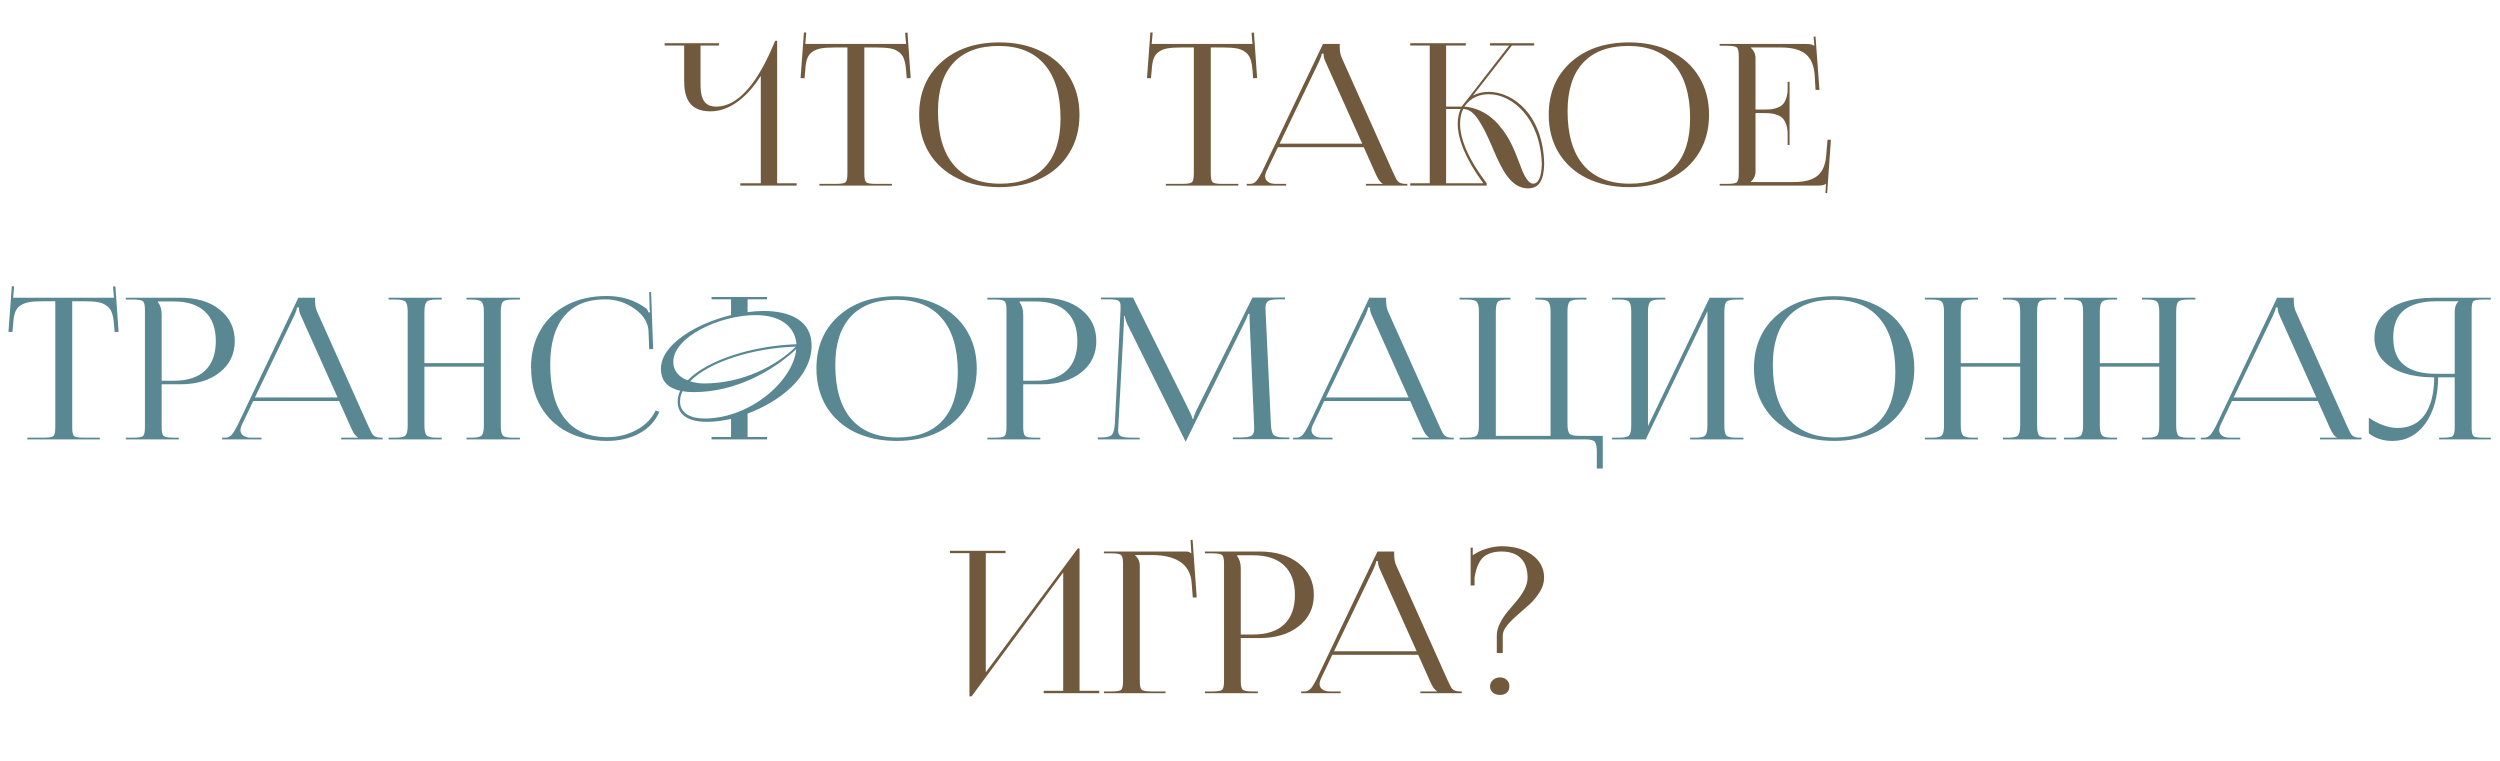 <?xml version="1.0" encoding="UTF-8"?> <svg xmlns="http://www.w3.org/2000/svg" width="660" height="201" viewBox="0 0 660 201" fill="none"> <path d="M195.441 48.376H200.849V20.036C197.833 24.82 193.205 29.396 187.537 29.396C181.609 29.396 180.621 25.288 180.621 21.284V12.028H175.473V11.404H189.825V12.028H184.937V21.96C184.937 25.028 185.301 28.148 189.045 28.148C196.273 28.148 201.421 18.632 204.645 10.78H205.165V48.376H210.313V49H195.441V48.376ZM216.326 49V48.543H220.693C222.064 48.543 222.911 48.399 223.232 48.111C223.554 47.807 223.715 47.028 223.715 45.775V12.539H220.287C218.831 12.539 217.663 12.615 216.783 12.768C215.903 12.92 215.141 13.216 214.498 13.656C213.855 14.096 213.389 14.706 213.102 15.484C212.831 16.246 212.661 17.262 212.594 18.531L212.391 20.664L211.35 20.613L212.238 8.553L212.848 8.604L212.594 11.6H239.203L238.949 8.654L239.584 8.604L240.422 20.613L239.381 20.664L239.203 18.531C239.102 17.262 238.907 16.246 238.619 15.484C238.331 14.723 237.866 14.122 237.223 13.682C236.596 13.225 235.843 12.92 234.963 12.768C234.1 12.615 232.949 12.539 231.51 12.539H228.184V45.775C228.184 47.028 228.344 47.807 228.666 48.111C228.988 48.399 229.834 48.543 231.205 48.543H235.471V49H216.326ZM263.857 49.406C259.643 49.406 255.927 48.619 252.711 47.045C249.512 45.454 247.032 43.211 245.271 40.316C243.528 37.422 242.656 34.079 242.656 30.287C242.656 24.566 244.594 19.953 248.471 16.449C252.364 12.945 257.493 11.193 263.857 11.193C268.038 11.193 271.729 11.989 274.928 13.58C278.127 15.154 280.598 17.389 282.342 20.283C284.102 23.178 284.982 26.512 284.982 30.287C284.982 34.079 284.102 37.422 282.342 40.316C280.598 43.211 278.127 45.454 274.928 47.045C271.729 48.619 268.038 49.406 263.857 49.406ZM264.061 48.492C269.24 48.492 273.184 47.02 275.893 44.074C278.618 41.129 279.98 36.863 279.98 31.277C279.98 25.065 278.584 20.326 275.791 17.059C272.998 13.775 268.952 12.133 263.654 12.133C258.458 12.133 254.488 13.605 251.746 16.551C249.004 19.496 247.633 23.762 247.633 29.348C247.633 35.56 249.029 40.308 251.822 43.592C254.632 46.859 258.712 48.492 264.061 48.492ZM307.783 49V48.543H312.15C313.521 48.543 314.368 48.399 314.689 48.111C315.011 47.807 315.172 47.028 315.172 45.775V12.539H311.744C310.288 12.539 309.12 12.615 308.24 12.768C307.36 12.92 306.598 13.216 305.955 13.656C305.312 14.096 304.846 14.706 304.559 15.484C304.288 16.246 304.118 17.262 304.051 18.531L303.848 20.664L302.807 20.613L303.695 8.553L304.305 8.604L304.051 11.6H330.66L330.406 8.654L331.041 8.604L331.879 20.613L330.838 20.664L330.66 18.531C330.559 17.262 330.364 16.246 330.076 15.484C329.788 14.723 329.323 14.122 328.68 13.682C328.053 13.225 327.3 12.92 326.42 12.768C325.557 12.615 324.406 12.539 322.967 12.539H319.641V45.775C319.641 47.028 319.801 47.807 320.123 48.111C320.445 48.399 321.291 48.543 322.662 48.543H326.928V49H307.783ZM329.137 49V48.543H330.025C330.686 48.543 331.244 48.281 331.701 47.756C332.158 47.214 332.658 46.402 333.199 45.318L349.271 11.6H353.689V12.234C353.689 13.504 353.867 14.511 354.223 15.256L367.68 45.318C368.306 46.706 368.738 47.536 368.975 47.807C369.398 48.297 370.092 48.543 371.057 48.543H371.539V49H360.596V48.543H364.988V48.416C364.464 48.247 363.871 47.434 363.211 45.978L360.037 38.869H337.363L334.291 45.318C334.088 45.86 333.986 46.258 333.986 46.512C333.986 47.121 334.232 47.612 334.723 47.984C335.214 48.357 335.882 48.543 336.729 48.543H339.547V49H329.137ZM337.82 37.93H359.631L349.906 16.246C349.585 15.586 349.424 14.892 349.424 14.164H348.916C348.916 14.57 348.688 15.264 348.23 16.246L337.82 37.93ZM372.307 49V48.376H377.455V12.028H372.307V11.404H386.971V12.028H381.771V28.148H385.931C386.191 27.732 386.451 27.316 386.815 26.952L398.411 12.028H393.367V11.404H405.015V12.028H399.139L388.843 25.236C390.091 24.56 391.495 24.248 393.055 24.248C399.451 24.248 407.407 30.332 407.667 43.28C407.563 47.648 406.315 49.728 403.403 49.728C398.879 49.728 396.487 44.736 394.251 39.536L393.887 38.652C393.263 37.248 392.691 35.896 391.963 34.492C389.987 30.8 388.635 28.876 386.295 28.772C385.723 29.864 385.463 31.164 385.463 32.724C385.463 36.572 387.543 41.928 392.483 48.376V49H372.307ZM386.607 28.148C392.743 28.616 396.123 33.556 396.123 33.556C398.411 36.208 399.763 39.38 401.323 43.592C401.791 44.84 403.039 48.48 404.755 48.48C406.211 48.48 406.939 46.608 407.043 43.28C406.627 31.008 399.139 24.872 393.055 24.872C390.819 24.872 388.271 25.652 386.607 28.148ZM381.771 28.772V48.376H391.599C386.867 41.98 384.839 36.624 384.839 32.724C384.839 31.216 385.099 29.864 385.619 28.772H381.771ZM430.064 49.406C425.85 49.406 422.134 48.619 418.918 47.045C415.719 45.454 413.239 43.211 411.479 40.316C409.735 37.422 408.863 34.079 408.863 30.287C408.863 24.566 410.801 19.953 414.678 16.449C418.571 12.945 423.7 11.193 430.064 11.193C434.245 11.193 437.936 11.989 441.135 13.58C444.334 15.154 446.805 17.389 448.549 20.283C450.309 23.178 451.189 26.512 451.189 30.287C451.189 34.079 450.309 37.422 448.549 40.316C446.805 43.211 444.334 45.454 441.135 47.045C437.936 48.619 434.245 49.406 430.064 49.406ZM430.268 48.492C435.447 48.492 439.391 47.02 442.1 44.074C444.825 41.129 446.188 36.863 446.188 31.277C446.188 25.065 444.791 20.326 441.998 17.059C439.205 13.775 435.16 12.133 429.861 12.133C424.665 12.133 420.695 13.605 417.953 16.551C415.211 19.496 413.84 23.762 413.84 29.348C413.84 35.56 415.236 40.308 418.029 43.592C420.839 46.859 424.919 48.492 430.268 48.492ZM472.441 38.285H471.934V35.416C471.934 34.451 471.815 33.622 471.578 32.928C471.341 32.234 471.045 31.692 470.689 31.303C470.334 30.913 469.868 30.609 469.293 30.389C468.717 30.152 468.159 30.008 467.617 29.957C467.092 29.889 466.466 29.855 465.738 29.855H463.453V45.318C463.453 46.351 463.038 47.248 462.209 48.01V48.06H473.584C476.36 48.06 478.425 47.519 479.779 46.435C481.133 45.335 481.912 43.541 482.115 41.053L482.471 36.889H483.359L482.369 50.98L481.912 50.93L482.064 48.543H482.014C481.658 48.848 480.947 49 479.881 49H453.982V48.543H455.963C457.351 48.543 458.206 48.399 458.527 48.111C458.866 47.807 459.035 47.028 459.035 45.775V14.824C459.035 13.588 458.866 12.827 458.527 12.539C458.206 12.234 457.351 12.082 455.963 12.082H453.982V11.6H476.809C477.875 11.6 478.569 11.76 478.891 12.082H478.992L478.789 9.695L479.297 9.645L480.338 23.736H479.297L479.094 20.08C478.924 17.355 478.12 15.417 476.682 14.266C475.243 13.115 473.102 12.539 470.258 12.539H462.209V12.59C463.038 13.352 463.453 14.257 463.453 15.307V28.916H465.738C466.483 28.916 467.118 28.891 467.643 28.84C468.167 28.772 468.717 28.628 469.293 28.408C469.868 28.188 470.334 27.892 470.689 27.52C471.045 27.13 471.341 26.588 471.578 25.895C471.815 25.201 471.934 24.371 471.934 23.406V21.604H472.441V38.285ZM255.935 183.832V146.028H250.787V145.404H265.451V146.028H260.251V177.488L284.535 144.78H285.003V182.376H290.203V183H275.539V182.376H280.687V151.124L256.507 183.832H255.935ZM291.432 183V182.543H293.412C294.8 182.543 295.655 182.399 295.977 182.111C296.315 181.807 296.484 181.028 296.484 179.775V148.824C296.484 147.589 296.315 146.827 295.977 146.539C295.655 146.234 294.8 146.082 293.412 146.082H291.432V145.6H312.912C313.352 145.6 313.665 145.633 313.852 145.701C314.038 145.769 314.241 145.896 314.461 146.082H314.512L314.309 142.553L314.842 142.502L315.934 157.736H314.893L314.613 154.08C314.546 152.726 314.224 151.549 313.648 150.551C313.09 149.552 312.328 148.765 311.363 148.189C310.415 147.614 309.357 147.199 308.189 146.945C307.021 146.674 305.718 146.539 304.279 146.539H299.658V146.59C300.488 147.352 300.902 148.257 300.902 149.307V179.775C300.902 181.011 301.072 181.781 301.41 182.086C301.766 182.391 302.637 182.543 304.025 182.543H307.707V183H291.432ZM326.623 146.59V146.869C327.249 147.631 327.562 148.706 327.562 150.094V167.512H330.787C334.393 167.512 337.135 166.623 339.014 164.846C340.91 163.051 341.857 160.453 341.857 157.051C341.857 153.648 340.91 151.059 339.014 149.281C337.135 147.487 334.393 146.59 330.787 146.59H326.623ZM318.092 183V182.543H320.072C321.46 182.543 322.315 182.399 322.637 182.111C322.975 181.807 323.145 181.028 323.145 179.775V148.824C323.145 147.589 322.975 146.827 322.637 146.539C322.315 146.234 321.46 146.082 320.072 146.082H318.092V145.6H332.488C336.805 145.6 340.275 146.649 342.898 148.748C345.539 150.847 346.859 153.615 346.859 157.051C346.859 160.453 345.539 163.204 342.898 165.303C340.275 167.402 336.805 168.451 332.488 168.451H327.562V179.775C327.562 181.011 327.732 181.781 328.07 182.086C328.426 182.391 329.298 182.543 330.686 182.543H332.082V183H318.092ZM343.508 183V182.543H344.396C345.057 182.543 345.615 182.281 346.072 181.756C346.529 181.214 347.029 180.402 347.57 179.318L363.643 145.6H368.061V146.234C368.061 147.504 368.238 148.511 368.594 149.256L382.051 179.318C382.677 180.706 383.109 181.536 383.346 181.807C383.769 182.298 384.463 182.543 385.428 182.543H385.91V183H374.967V182.543H379.359V182.416C378.835 182.247 378.242 181.434 377.582 179.979L374.408 172.869H351.734L348.662 179.318C348.459 179.86 348.357 180.258 348.357 180.512C348.357 181.121 348.603 181.612 349.094 181.984C349.585 182.357 350.253 182.543 351.1 182.543H353.918V183H343.508ZM352.191 171.93H374.002L364.277 150.246C363.956 149.586 363.795 148.892 363.795 148.164H363.287C363.287 148.57 363.059 149.264 362.602 150.246L352.191 171.93ZM394.137 179.521C394.645 179.064 395.262 178.836 395.99 178.836C396.718 178.836 397.311 179.048 397.768 179.471C398.242 179.894 398.479 180.461 398.479 181.172C398.479 181.866 398.258 182.424 397.818 182.848C397.378 183.254 396.769 183.457 395.99 183.457C395.229 183.457 394.602 183.254 394.111 182.848C393.62 182.441 393.375 181.883 393.375 181.172C393.375 180.529 393.629 179.979 394.137 179.521ZM389.287 154.562H388.246V144.584H388.805V146.59C389.82 145.862 390.997 145.295 392.334 144.889C393.671 144.465 394.992 144.237 396.295 144.203C399.68 144.203 402.414 144.973 404.496 146.514C406.595 148.037 407.645 150.043 407.645 152.531C407.645 153.784 407.264 155.028 406.502 156.264C405.757 157.482 404.852 158.583 403.785 159.564C402.719 160.529 401.652 161.469 400.586 162.383C399.52 163.297 398.605 164.219 397.844 165.15C397.099 166.081 396.727 166.953 396.727 167.766V172.387H395.152V167.766C395.152 166.716 395.432 165.641 395.99 164.541C396.549 163.424 397.226 162.391 398.021 161.443C398.817 160.495 399.613 159.556 400.408 158.625C401.204 157.677 401.881 156.678 402.439 155.629C402.998 154.562 403.277 153.53 403.277 152.531C403.277 150.263 402.685 148.545 401.5 147.377C400.315 146.192 398.597 145.6 396.346 145.6C395.313 145.6 394.399 145.735 393.604 146.006C392.825 146.26 392.199 146.59 391.725 146.996C391.251 147.385 390.844 147.902 390.506 148.545C390.167 149.188 389.913 149.798 389.744 150.373C389.592 150.932 389.439 151.617 389.287 152.43V154.562Z" fill="#70593D"></path> <path d="M7.209 116V115.543H11.576C12.947 115.543 13.794 115.399 14.115 115.111C14.437 114.807 14.598 114.028 14.598 112.775V79.539H11.17C9.714 79.539 8.546 79.615 7.666 79.768C6.786 79.92 6.024 80.216 5.381 80.656C4.738 81.096 4.272 81.706 3.984 82.484C3.714 83.246 3.544 84.262 3.477 85.531L3.273 87.664L2.232 87.613L3.121 75.553L3.73 75.603L3.477 78.6H30.086L29.832 75.654L30.467 75.603L31.305 87.613L30.264 87.664L30.086 85.531C29.984 84.262 29.79 83.246 29.502 82.484C29.214 81.723 28.749 81.122 28.105 80.682C27.479 80.225 26.726 79.92 25.846 79.768C24.982 79.615 23.831 79.539 22.393 79.539H19.066V112.775C19.066 114.028 19.227 114.807 19.549 115.111C19.87 115.399 20.717 115.543 22.088 115.543H26.354V116H7.209ZM41.74 79.59V79.869C42.367 80.631 42.68 81.706 42.68 83.094V100.512H45.904C49.51 100.512 52.252 99.623 54.131 97.846C56.027 96.051 56.975 93.453 56.975 90.051C56.975 86.648 56.027 84.059 54.131 82.281C52.252 80.487 49.51 79.59 45.904 79.59H41.74ZM33.209 116V115.543H35.19C36.578 115.543 37.432 115.399 37.754 115.111C38.092 114.807 38.262 114.028 38.262 112.775V81.824C38.262 80.588 38.092 79.827 37.754 79.539C37.432 79.234 36.578 79.082 35.19 79.082H33.209V78.6H47.605C51.922 78.6 55.392 79.649 58.016 81.748C60.656 83.847 61.977 86.615 61.977 90.051C61.977 93.453 60.656 96.204 58.016 98.303C55.392 100.402 51.922 101.451 47.605 101.451H42.68V112.775C42.68 114.011 42.849 114.781 43.188 115.086C43.543 115.391 44.415 115.543 45.803 115.543H47.199V116H33.209ZM58.625 116V115.543H59.514C60.174 115.543 60.732 115.281 61.19 114.756C61.647 114.214 62.146 113.402 62.688 112.318L78.76 78.6H83.178V79.234C83.178 80.504 83.356 81.511 83.711 82.256L97.168 112.318C97.794 113.706 98.226 114.536 98.463 114.807C98.886 115.298 99.58 115.543 100.545 115.543H101.027V116H90.084V115.543H94.477V115.416C93.952 115.247 93.359 114.434 92.699 112.979L89.525 105.869H66.852L63.779 112.318C63.576 112.86 63.475 113.258 63.475 113.512C63.475 114.121 63.72 114.612 64.211 114.984C64.702 115.357 65.37 115.543 66.217 115.543H69.035V116H58.625ZM67.309 104.93H89.119L79.394 83.246C79.073 82.586 78.912 81.892 78.912 81.164H78.404C78.404 81.57 78.176 82.264 77.719 83.246L67.309 104.93ZM102.576 116V115.543H104.557C105.894 115.543 106.74 115.331 107.096 114.908C107.451 114.485 107.629 113.622 107.629 112.318V82.307C107.629 81.003 107.451 80.14 107.096 79.717C106.74 79.294 105.894 79.082 104.557 79.082H102.576V78.6H116.617V79.082H115.17C113.833 79.082 112.978 79.294 112.605 79.717C112.233 80.14 112.047 81.003 112.047 82.307V95.865H127.738V82.307C127.738 81.003 127.552 80.14 127.18 79.717C126.807 79.294 125.952 79.082 124.615 79.082H123.168V78.6H137.26V79.082H135.229C133.908 79.082 133.07 79.294 132.715 79.717C132.376 80.123 132.207 80.986 132.207 82.307V112.318C132.207 113.639 132.376 114.51 132.715 114.934C133.07 115.34 133.908 115.543 135.229 115.543H137.26V116H123.168V115.543H124.717C126.02 115.543 126.85 115.331 127.205 114.908C127.561 114.485 127.738 113.622 127.738 112.318V96.805H112.047V112.318C112.047 113.622 112.233 114.485 112.605 114.908C112.978 115.331 113.833 115.543 115.17 115.543H116.617V116H102.576ZM140.23 97.186L140.18 97.135C140.18 93.377 141.009 90.059 142.668 87.182C144.327 84.304 146.663 82.078 149.676 80.504C152.706 78.93 156.193 78.143 160.137 78.143C164.199 78.143 167.703 79.251 170.648 81.469C170.835 81.655 171.038 82.002 171.258 82.51L171.639 82.408C171.537 82.002 171.486 81.503 171.486 80.91L171.385 77.102H171.893L172.426 92.133L171.385 92.184L171.207 87.359C171.055 85.074 169.819 83.119 167.5 81.494C165.181 79.852 162.591 79.031 159.73 79.031C155.025 79.031 151.436 80.504 148.965 83.449C146.493 86.394 145.258 90.677 145.258 96.297C145.258 102.509 146.544 107.249 149.117 110.516C151.707 113.783 155.448 115.416 160.34 115.416C163.099 115.416 165.663 114.781 168.033 113.512C170.403 112.225 172.087 110.507 173.086 108.357L174.076 108.713C172.993 111.218 171.207 113.131 168.719 114.451C166.23 115.755 163.421 116.406 160.289 116.406C156.328 116.406 152.824 115.611 149.777 114.02C146.747 112.428 144.395 110.177 142.719 107.266C141.06 104.354 140.23 100.994 140.23 97.186ZM187.847 116V115.376H192.995V110.592C191.123 111.008 188.835 111.372 186.703 111.372C182.595 111.372 178.903 110.124 178.903 106.016C178.903 105.08 179.111 104.092 179.579 103.156C176.719 102.532 174.483 100.92 174.483 97.332C174.483 91.092 183.531 85.476 192.995 83.188V79.028H187.847V78.404H202.511V79.028H197.363V82.408C198.767 82.2 200.223 82.096 201.575 82.096C208.647 82.096 214.263 84.696 214.263 91.196C214.263 99.464 205.891 106.016 197.363 109.188V115.376H202.511V116H187.847ZM181.555 100.4C186.599 95.148 198.559 91.248 210.259 90.884C209.999 86.828 206.775 83.188 199.443 83.188C189.979 83.188 177.759 88.96 177.759 95.512C177.759 98.164 179.527 99.672 181.555 100.4ZM185.975 110.488C198.195 110.488 209.479 100.4 210.207 92.184C204.071 97.852 194.347 103.52 183.115 103.52C182.179 103.52 181.139 103.468 180.203 103.26C179.735 104.196 179.527 105.08 179.527 106.016C179.527 109.084 182.335 110.488 185.975 110.488ZM185.871 101.232C196.011 101.232 204.955 96.604 210.103 91.508C198.715 91.872 187.171 95.564 182.179 100.66C183.479 101.076 184.779 101.232 185.871 101.232ZM236.74 116.406C232.525 116.406 228.81 115.619 225.594 114.045C222.395 112.454 219.915 110.211 218.154 107.316C216.411 104.422 215.539 101.079 215.539 97.287C215.539 91.566 217.477 86.953 221.354 83.449C225.247 79.945 230.376 78.193 236.74 78.193C240.921 78.193 244.611 78.989 247.811 80.58C251.01 82.154 253.481 84.389 255.225 87.283C256.985 90.178 257.865 93.512 257.865 97.287C257.865 101.079 256.985 104.422 255.225 107.316C253.481 110.211 251.01 112.454 247.811 114.045C244.611 115.619 240.921 116.406 236.74 116.406ZM236.943 115.492C242.123 115.492 246.067 114.02 248.775 111.074C251.501 108.129 252.863 103.863 252.863 98.277C252.863 92.065 251.467 87.326 248.674 84.059C245.881 80.775 241.835 79.133 236.537 79.133C231.34 79.133 227.371 80.606 224.629 83.551C221.887 86.496 220.516 90.762 220.516 96.348C220.516 102.56 221.912 107.308 224.705 110.592C227.515 113.859 231.594 115.492 236.943 115.492ZM269.189 79.59V79.869C269.816 80.631 270.129 81.706 270.129 83.094V100.512H273.354C276.959 100.512 279.701 99.623 281.58 97.846C283.476 96.051 284.424 93.453 284.424 90.051C284.424 86.648 283.476 84.059 281.58 82.281C279.701 80.487 276.959 79.59 273.354 79.59H269.189ZM260.658 116V115.543H262.639C264.027 115.543 264.882 115.399 265.203 115.111C265.542 114.807 265.711 114.028 265.711 112.775V81.824C265.711 80.588 265.542 79.827 265.203 79.539C264.882 79.234 264.027 79.082 262.639 79.082H260.658V78.6H275.055C279.371 78.6 282.841 79.649 285.465 81.748C288.105 83.847 289.426 86.615 289.426 90.051C289.426 93.453 288.105 96.204 285.465 98.303C282.841 100.402 279.371 101.451 275.055 101.451H270.129V112.775C270.129 114.011 270.298 114.781 270.637 115.086C270.992 115.391 271.864 115.543 273.252 115.543H274.648V116H260.658ZM289.832 116V115.492H290.771C292.193 115.492 293.116 115.255 293.539 114.781C293.962 114.29 294.225 113.292 294.326 111.785L295.824 81.773V80.682C295.824 80.055 295.638 79.624 295.266 79.387C294.91 79.15 294.14 79.031 292.955 79.031H290.67V78.549H299.1L313.928 108.357C314.52 109.576 314.816 110.321 314.816 110.592H315.07C315.07 110.219 315.324 109.475 315.832 108.357L330.66 78.549H339.242V79.031H337.312C335.992 79.031 335.12 79.209 334.697 79.564C334.291 79.903 334.088 80.487 334.088 81.316C334.088 81.452 334.096 81.672 334.113 81.977C334.13 82.281 334.139 82.527 334.139 82.713L335.51 111.785C335.561 113.326 335.798 114.333 336.221 114.807C336.644 115.264 337.617 115.492 339.141 115.492H340.385V115.949H325.455V115.492H327.537C328.993 115.492 329.949 115.331 330.406 115.01C330.863 114.671 331.092 114.155 331.092 113.461V112.572L329.924 85.176C329.89 84.549 329.873 83.779 329.873 82.865H329.518C329.518 83.018 329.221 83.728 328.629 84.998L313.242 116.152L313.09 116.508H312.938L312.785 116.152L297.602 85.582C297.178 84.617 296.967 83.889 296.967 83.398H296.764C296.764 83.957 296.747 84.549 296.713 85.176L295.24 112.471C295.24 112.623 295.232 112.843 295.215 113.131C295.198 113.419 295.189 113.613 295.189 113.715C295.189 114.392 295.418 114.866 295.875 115.137C296.349 115.408 297.339 115.543 298.846 115.543H300.877V116H289.832ZM341.375 116V115.543H342.264C342.924 115.543 343.482 115.281 343.939 114.756C344.396 114.214 344.896 113.402 345.438 112.318L361.51 78.6H365.928V79.234C365.928 80.504 366.105 81.511 366.461 82.256L379.918 112.318C380.544 113.706 380.976 114.536 381.213 114.807C381.636 115.298 382.33 115.543 383.295 115.543H383.777V116H372.834V115.543H377.227V115.416C376.702 115.247 376.109 114.434 375.449 112.979L372.275 105.869H349.602L346.529 112.318C346.326 112.86 346.225 113.258 346.225 113.512C346.225 114.121 346.47 114.612 346.961 114.984C347.452 115.357 348.12 115.543 348.967 115.543H351.785V116H341.375ZM350.059 104.93H371.869L362.145 83.246C361.823 82.586 361.662 81.892 361.662 81.164H361.154C361.154 81.57 360.926 82.264 360.469 83.246L350.059 104.93ZM385.326 116V115.543H387.357C388.695 115.543 389.541 115.331 389.896 114.908C390.252 114.485 390.43 113.622 390.43 112.318V82.307C390.43 81.003 390.252 80.14 389.896 79.717C389.541 79.294 388.695 79.082 387.357 79.082H385.326V78.6H398.783V79.082H397.92C396.6 79.082 395.762 79.294 395.406 79.717C395.068 80.123 394.898 80.986 394.898 82.307V115.061H409.346V82.307C409.346 81.003 409.16 80.14 408.787 79.717C408.415 79.294 407.56 79.082 406.223 79.082H405.334V78.6H418.816V79.082H416.836C415.516 79.082 414.678 79.294 414.322 79.717C413.984 80.123 413.814 80.986 413.814 82.307V111.836C413.814 113.156 413.984 114.028 414.322 114.451C414.678 114.857 415.516 115.061 416.836 115.061H423.133V123.693H421.559V119.225C421.559 117.921 421.381 117.058 421.025 116.635C420.67 116.212 419.832 116 418.512 116H385.326ZM425.596 116V115.543H427.576C428.913 115.543 429.76 115.331 430.115 114.908C430.471 114.485 430.648 113.622 430.648 112.318V82.307C430.648 81.003 430.471 80.14 430.115 79.717C429.76 79.294 428.913 79.082 427.576 79.082H425.596V78.6H439.637V79.082H438.189C436.852 79.082 435.997 79.294 435.625 79.717C435.253 80.14 435.066 81.003 435.066 82.307V112.471L451.342 78.6H460.279V79.082H458.248C456.928 79.082 456.09 79.294 455.734 79.717C455.396 80.123 455.227 80.986 455.227 82.307V112.318C455.227 113.639 455.396 114.51 455.734 114.934C456.09 115.34 456.928 115.543 458.248 115.543H460.279V116H446.188V115.543H447.736C449.04 115.543 449.869 115.331 450.225 114.908C450.58 114.485 450.758 113.622 450.758 112.318V82.154L434.482 116H425.596ZM484.248 116.406C480.033 116.406 476.318 115.619 473.102 114.045C469.902 112.454 467.423 110.211 465.662 107.316C463.919 104.422 463.047 101.079 463.047 97.287C463.047 91.566 464.985 86.953 468.861 83.449C472.755 79.945 477.883 78.193 484.248 78.193C488.429 78.193 492.119 78.989 495.318 80.58C498.518 82.154 500.989 84.389 502.732 87.283C504.493 90.178 505.373 93.512 505.373 97.287C505.373 101.079 504.493 104.422 502.732 107.316C500.989 110.211 498.518 112.454 495.318 114.045C492.119 115.619 488.429 116.406 484.248 116.406ZM484.451 115.492C489.631 115.492 493.575 114.02 496.283 111.074C499.008 108.129 500.371 103.863 500.371 98.277C500.371 92.065 498.975 87.326 496.182 84.059C493.389 80.775 489.343 79.133 484.045 79.133C478.848 79.133 474.879 80.606 472.137 83.551C469.395 86.496 468.023 90.762 468.023 96.348C468.023 102.56 469.42 107.308 472.213 110.592C475.023 113.859 479.102 115.492 484.451 115.492ZM508.166 116V115.543H510.146C511.484 115.543 512.33 115.331 512.686 114.908C513.041 114.485 513.219 113.622 513.219 112.318V82.307C513.219 81.003 513.041 80.14 512.686 79.717C512.33 79.294 511.484 79.082 510.146 79.082H508.166V78.6H522.207V79.082H520.76C519.423 79.082 518.568 79.294 518.195 79.717C517.823 80.14 517.637 81.003 517.637 82.307V95.865H533.328V82.307C533.328 81.003 533.142 80.14 532.77 79.717C532.397 79.294 531.542 79.082 530.205 79.082H528.758V78.6H542.85V79.082H540.818C539.498 79.082 538.66 79.294 538.305 79.717C537.966 80.123 537.797 80.986 537.797 82.307V112.318C537.797 113.639 537.966 114.51 538.305 114.934C538.66 115.34 539.498 115.543 540.818 115.543H542.85V116H528.758V115.543H530.307C531.61 115.543 532.439 115.331 532.795 114.908C533.15 114.485 533.328 113.622 533.328 112.318V96.805H517.637V112.318C517.637 113.622 517.823 114.485 518.195 114.908C518.568 115.331 519.423 115.543 520.76 115.543H522.207V116H508.166ZM544.881 116V115.543H546.861C548.199 115.543 549.045 115.331 549.4 114.908C549.756 114.485 549.934 113.622 549.934 112.318V82.307C549.934 81.003 549.756 80.14 549.4 79.717C549.045 79.294 548.199 79.082 546.861 79.082H544.881V78.6H558.922V79.082H557.475C556.137 79.082 555.283 79.294 554.91 79.717C554.538 80.14 554.352 81.003 554.352 82.307V95.865H570.043V82.307C570.043 81.003 569.857 80.14 569.484 79.717C569.112 79.294 568.257 79.082 566.92 79.082H565.473V78.6H579.564V79.082H577.533C576.213 79.082 575.375 79.294 575.02 79.717C574.681 80.123 574.512 80.986 574.512 82.307V112.318C574.512 113.639 574.681 114.51 575.02 114.934C575.375 115.34 576.213 115.543 577.533 115.543H579.564V116H565.473V115.543H567.021C568.325 115.543 569.154 115.331 569.51 114.908C569.865 114.485 570.043 113.622 570.043 112.318V96.805H554.352V112.318C554.352 113.622 554.538 114.485 554.91 114.908C555.283 115.331 556.137 115.543 557.475 115.543H558.922V116H544.881ZM581.012 116V115.543H581.9C582.561 115.543 583.119 115.281 583.576 114.756C584.033 114.214 584.533 113.402 585.074 112.318L601.146 78.6H605.564V79.234C605.564 80.504 605.742 81.511 606.098 82.256L619.555 112.318C620.181 113.706 620.613 114.536 620.85 114.807C621.273 115.298 621.967 115.543 622.932 115.543H623.414V116H612.471V115.543H616.863V115.416C616.339 115.247 615.746 114.434 615.086 112.979L611.912 105.869H589.238L586.166 112.318C585.963 112.86 585.861 113.258 585.861 113.512C585.861 114.121 586.107 114.612 586.598 114.984C587.089 115.357 587.757 115.543 588.604 115.543H591.422V116H581.012ZM589.695 104.93H611.506L601.781 83.246C601.46 82.586 601.299 81.892 601.299 81.164H600.791C600.791 81.57 600.562 82.264 600.105 83.246L589.695 104.93ZM643.93 116V115.543H644.971C646.359 115.543 647.214 115.399 647.535 115.111C647.874 114.807 648.043 114.028 648.043 112.775V99.623H643.676C643.625 104.667 642.499 108.73 640.299 111.811C638.098 114.874 635.204 116.406 631.615 116.406C629.161 116.406 627.079 115.738 625.369 114.4V110.287C628.077 112.081 630.608 112.979 632.961 112.979C636.076 112.979 638.454 111.827 640.096 109.525C641.755 107.206 642.601 103.906 642.635 99.623C639.554 99.623 636.837 99.234 634.484 98.455C632.132 97.676 630.27 96.492 628.898 94.9C627.527 93.292 626.842 91.363 626.842 89.111C626.842 86.86 627.527 84.939 628.898 83.348C630.27 81.74 632.132 80.546 634.484 79.768C636.837 78.989 639.554 78.6 642.635 78.6H657.564V79.082H655.533C654.145 79.082 653.29 79.226 652.969 79.514C652.664 79.801 652.512 80.572 652.512 81.824V112.775C652.512 114.028 652.673 114.807 652.994 115.111C653.316 115.399 654.162 115.543 655.533 115.543H657.564V116H643.93ZM648.043 98.684V82.307C648.043 81.105 648.373 80.199 649.033 79.59V79.539H643.117C639.461 79.539 636.66 80.301 634.713 81.824C632.783 83.348 631.818 85.777 631.818 89.111C631.818 92.446 632.783 94.875 634.713 96.398C636.66 97.922 639.461 98.684 643.117 98.684H648.043Z" fill="#598792"></path> </svg> 
